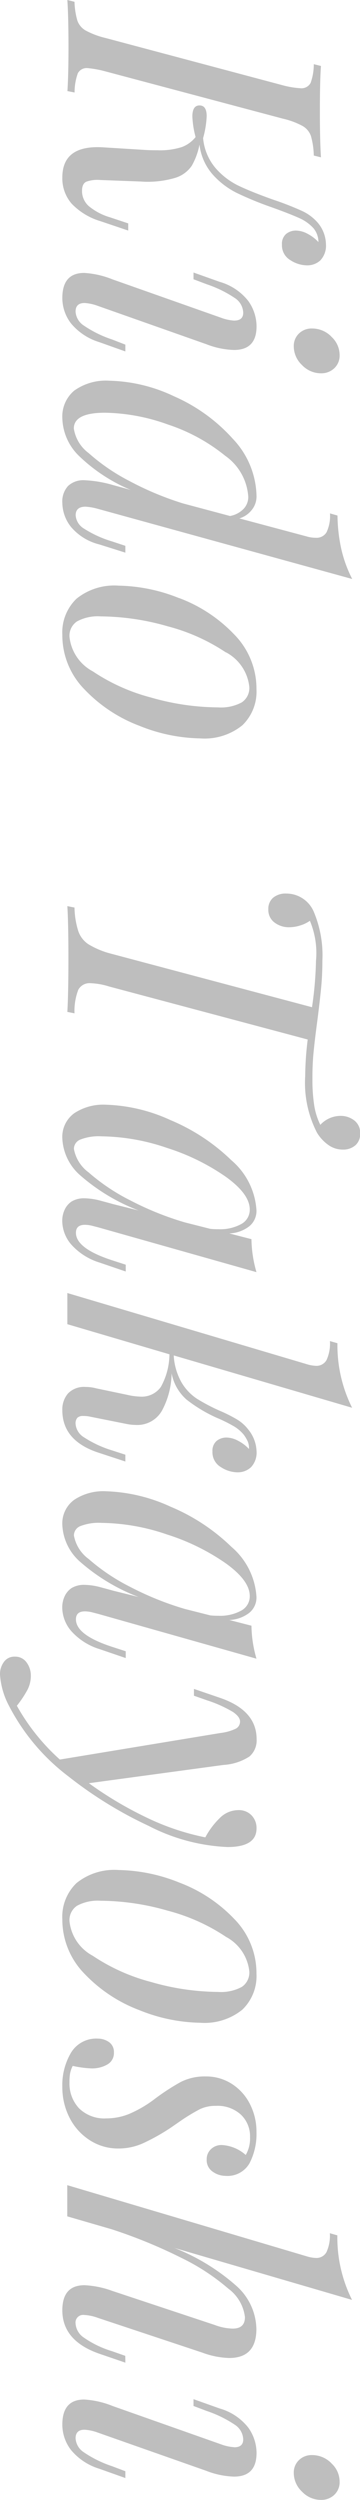 <svg id="グループ_447" data-name="グループ 447" xmlns="http://www.w3.org/2000/svg" xmlns:xlink="http://www.w3.org/1999/xlink" width="18.09" height="125.494" viewBox="0 0 18.09 125.494">
  <defs>
    <clipPath id="clip-path">
      <rect id="長方形_210" data-name="長方形 210" width="18.09" height="125.494" fill="none"/>
    </clipPath>
  </defs>
  <g id="グループ_446" data-name="グループ 446" clip-path="url(#clip-path)">
    <path id="パス_2710" data-name="パス 2710" d="M16.11,13.059a.968.968,0,0,1-.7.261,1.561,1.561,0,0,1-.819-.261.86.86,0,0,1-.423-.783.649.649,0,0,1,.207-.531.773.773,0,0,1,.513-.171,1.263,1.263,0,0,1,.567.162A1.975,1.975,0,0,1,16,12.15V12.1a1.091,1.091,0,0,0-.252-.648,2.112,2.112,0,0,0-.729-.513q-.459-.207-1.359-.531a16.721,16.721,0,0,1-1.755-.72,4.013,4.013,0,0,1-1.224-.936,2.755,2.755,0,0,1-.657-1.494,3.436,3.436,0,0,1-.387,1.062,1.561,1.561,0,0,1-.846.612,4.856,4.856,0,0,1-1.719.18L5.04,9.036a1.66,1.66,0,0,0-.693.081q-.225.1-.225.459a1.014,1.014,0,0,0,.333.765,2.972,2.972,0,0,0,1.071.567l.918.306v.36l-1.386-.468A3.325,3.325,0,0,1,3.6,10.224,1.937,1.937,0,0,1,3.132,8.91q0-1.656,2.088-1.512l2.034.126q.234.018.648.018A3.6,3.6,0,0,0,9.144,7.38a1.6,1.6,0,0,0,.684-.5A4.7,4.7,0,0,1,9.666,5.85q0-.558.36-.558t.36.54a4.741,4.741,0,0,1-.18,1.1,2.694,2.694,0,0,0,.621,1.5,3.616,3.616,0,0,0,1.179.9q.666.315,1.728.693a15.135,15.135,0,0,1,1.431.558,2.349,2.349,0,0,1,.8.594,1.721,1.721,0,0,1,.414,1.08,1.068,1.068,0,0,1-.27.8M4.41,3.42a.5.5,0,0,0-.5.261,2.831,2.831,0,0,0-.162.963l-.36-.072q.054-.828.054-2.286Q3.438.774,3.384,0l.36.09a3.772,3.772,0,0,0,.144.945.933.933,0,0,0,.423.5,4.078,4.078,0,0,0,.981.369L14.22,4.284a4.425,4.425,0,0,0,.864.144.522.522,0,0,0,.522-.261,2.765,2.765,0,0,0,.162-.945l.36.09q-.054.738-.054,2.286,0,1.44.054,2.3l-.36-.09a3.922,3.922,0,0,0-.144-.981.942.942,0,0,0-.414-.5,3.883,3.883,0,0,0-.99-.369L5.292,3.582A5.181,5.181,0,0,0,4.41,3.42" fill="#bebebe"/>
    <path id="パス_2711" data-name="パス 2711" d="M11.772,16.092q.45,0,.45-.4a.921.921,0,0,0-.432-.738,5.847,5.847,0,0,0-1.4-.684l-.666-.252V13.68l1.314.468a2.8,2.8,0,0,1,1.44.963,2.207,2.207,0,0,1,.414,1.269q0,1.188-1.134,1.188a4.143,4.143,0,0,1-1.386-.288L4.914,15.354a2.3,2.3,0,0,0-.666-.144q-.45,0-.45.432a.9.9,0,0,0,.414.7,5.71,5.71,0,0,0,1.422.7L6.3,17.3v.342l-1.314-.468a2.971,2.971,0,0,1-1.422-.945,2.093,2.093,0,0,1-.432-1.269q0-1.26,1.1-1.26a4.511,4.511,0,0,1,1.422.324l5.454,1.926a2.3,2.3,0,0,0,.666.144m4.869.8a1.251,1.251,0,0,1,.423.927.868.868,0,0,1-.27.666.939.939,0,0,1-.666.252,1.311,1.311,0,0,1-.954-.414,1.292,1.292,0,0,1-.414-.936.861.861,0,0,1,.261-.648.908.908,0,0,1,.657-.252,1.355,1.355,0,0,1,.963.4" fill="#bebebe"/>
    <path id="パス_2712" data-name="パス 2712" d="M6.3,27.4v.342l-1.314-.414a2.714,2.714,0,0,1-1.422-.882,1.982,1.982,0,0,1-.432-1.206,1.147,1.147,0,0,1,.288-.846,1.121,1.121,0,0,1,.828-.288,6,6,0,0,1,1.4.234l.918.252A8.4,8.4,0,0,1,3.942,22.86a2.737,2.737,0,0,1-.81-1.872,1.694,1.694,0,0,1,.594-1.377,2.733,2.733,0,0,1,1.782-.5,7.97,7.97,0,0,1,3.24.783,8.607,8.607,0,0,1,2.943,2.124,4.287,4.287,0,0,1,1.2,2.907,1.073,1.073,0,0,1-.234.666,1.245,1.245,0,0,1-.63.432l3.366.9a1.643,1.643,0,0,0,.486.072.579.579,0,0,0,.531-.279,1.911,1.911,0,0,0,.171-.945l.378.108a8.2,8.2,0,0,0,.2,1.719,6.432,6.432,0,0,0,.54,1.467L4.914,25.542a2.953,2.953,0,0,0-.612-.108q-.5,0-.5.432a.848.848,0,0,0,.414.666,5.565,5.565,0,0,0,1.422.648ZM4.464,22.752a9.853,9.853,0,0,0,2.025,1.386A15.332,15.332,0,0,0,9.2,25.272l2.358.63a1.258,1.258,0,0,0,.693-.369.873.873,0,0,0,.225-.585,2.734,2.734,0,0,0-1.161-2.07,9.047,9.047,0,0,0-2.871-1.566,9.7,9.7,0,0,0-3.168-.594q-1.566,0-1.566.792a1.894,1.894,0,0,0,.756,1.242" fill="#bebebe"/>
    <path id="パス_2713" data-name="パス 2713" d="M9.009,30.023a7.416,7.416,0,0,1,2.754,1.818A3.884,3.884,0,0,1,12.888,34.6a2.341,2.341,0,0,1-.711,1.809,3.018,3.018,0,0,1-2.115.657,8.486,8.486,0,0,1-3.051-.63,7.416,7.416,0,0,1-2.754-1.818,3.884,3.884,0,0,1-1.125-2.754,2.341,2.341,0,0,1,.711-1.809,3.018,3.018,0,0,1,2.115-.657,8.491,8.491,0,0,1,3.051.63m2.349,2.727a9.635,9.635,0,0,0-2.925-1.314,12.422,12.422,0,0,0-3.375-.5,2.187,2.187,0,0,0-1.188.252.866.866,0,0,0-.378.774A2.231,2.231,0,0,0,4.662,33.7a9.635,9.635,0,0,0,2.925,1.314,12.422,12.422,0,0,0,3.375.495,2.187,2.187,0,0,0,1.188-.252.866.866,0,0,0,.378-.774,2.231,2.231,0,0,0-1.17-1.737" fill="#bebebe"/>
    <path id="パス_2714" data-name="パス 2714" d="M17.847,57.5a.924.924,0,0,1-.621.207,1.241,1.241,0,0,1-.729-.234,2.062,2.062,0,0,1-.567-.612,5.459,5.459,0,0,1-.594-2.844,15.55,15.55,0,0,1,.126-1.836l-9.99-2.664a3.439,3.439,0,0,0-.918-.162.635.635,0,0,0-.621.333,2.975,2.975,0,0,0-.189,1.179l-.36-.072q.054-.936.054-2.682,0-1.764-.054-2.628l.36.072a4.188,4.188,0,0,0,.189,1.179,1.293,1.293,0,0,0,.5.657,4.211,4.211,0,0,0,1.035.45L15.678,50.56a18.2,18.2,0,0,0,.2-2.322,4.193,4.193,0,0,0-.306-2.016,1.665,1.665,0,0,1-.486.234,1.867,1.867,0,0,1-.558.09,1.19,1.19,0,0,1-.729-.234.78.78,0,0,1-.315-.666.726.726,0,0,1,.243-.585.98.98,0,0,1,.657-.207,1.5,1.5,0,0,1,1.4.954A5.624,5.624,0,0,1,16.2,48.22q0,.72-.063,1.368t-.189,1.638q-.126.936-.189,1.575T15.7,54.142a8.427,8.427,0,0,0,.09,1.35,3.418,3.418,0,0,0,.306.972,1.394,1.394,0,0,1,1.008-.45,1.116,1.116,0,0,1,.693.225.773.773,0,0,1,.3.657.748.748,0,0,1-.243.6" fill="#bebebe"/>
    <path id="パス_2715" data-name="パス 2715" d="M6.318,63.485v.342L5,63.377a3.146,3.146,0,0,1-1.431-.918,1.84,1.84,0,0,1-.441-1.152,1.313,1.313,0,0,1,.126-.594,1,1,0,0,1,.342-.4,1.2,1.2,0,0,1,.63-.162,3.286,3.286,0,0,1,.846.126q.468.126.594.162l1.3.324a9.708,9.708,0,0,1-2.925-1.755,2.613,2.613,0,0,1-.909-1.863,1.461,1.461,0,0,1,.594-1.26,2.636,2.636,0,0,1,1.584-.432,8.356,8.356,0,0,1,3.258.774,9.839,9.839,0,0,1,3.06,2.016,3.587,3.587,0,0,1,1.26,2.52.991.991,0,0,1-.36.792,1.743,1.743,0,0,1-1.008.36l1.116.288a6.17,6.17,0,0,0,.252,1.656l-7.956-2.25-.279-.072a1.538,1.538,0,0,0-.387-.054q-.45,0-.45.4,0,.792,1.836,1.386ZM4.482,58.877a9.962,9.962,0,0,0,2.061,1.377,15.145,15.145,0,0,0,2.745,1.107l1.278.324a3.374,3.374,0,0,0,.4.018,2.2,2.2,0,0,0,1.161-.261.815.815,0,0,0,.423-.729q0-.774-1.2-1.638A10.92,10.92,0,0,0,8.4,57.626a10.466,10.466,0,0,0-3.3-.585,2.539,2.539,0,0,0-1.062.162.507.507,0,0,0-.324.468,1.881,1.881,0,0,0,.774,1.206" fill="#bebebe"/>
    <path id="パス_2716" data-name="パス 2716" d="M12.618,73.646a.968.968,0,0,1-.7.261,1.561,1.561,0,0,1-.819-.261.86.86,0,0,1-.423-.783.649.649,0,0,1,.207-.531.779.779,0,0,1,.513-.171,1.263,1.263,0,0,1,.567.162,1.975,1.975,0,0,1,.549.414V72.7a.849.849,0,0,0-.063-.342,1.93,1.93,0,0,0-.189-.324,1.858,1.858,0,0,0-.513-.441,7.56,7.56,0,0,0-.855-.423,7.31,7.31,0,0,1-1.512-.909,2.318,2.318,0,0,1-.756-1.323A4.071,4.071,0,0,1,8.145,70.8a1.421,1.421,0,0,1-1.323.729,2.5,2.5,0,0,1-.486-.054l-1.8-.36a1.515,1.515,0,0,0-.36-.036.394.394,0,0,0-.288.09.424.424,0,0,0-.09.306.868.868,0,0,0,.423.675,5.526,5.526,0,0,0,1.413.657l.666.216v.342l-1.314-.432q-1.854-.594-1.854-2.142a1.226,1.226,0,0,1,.288-.846,1.12,1.12,0,0,1,.882-.324,2.088,2.088,0,0,1,.54.072l1.548.324a3.3,3.3,0,0,0,.666.09,1.172,1.172,0,0,0,1.026-.486,3.427,3.427,0,0,0,.432-1.638l-5.13-1.512V64.907L15.39,68.471a1.834,1.834,0,0,0,.486.09.574.574,0,0,0,.531-.288,1.968,1.968,0,0,0,.171-.954l.378.108a7.015,7.015,0,0,0,.738,3.24L8.73,68.039a3.073,3.073,0,0,0,.4,1.368,2.508,2.508,0,0,0,.756.8,9.391,9.391,0,0,0,1.134.6,7.489,7.489,0,0,1,.882.441,2.059,2.059,0,0,1,.576.513,1.826,1.826,0,0,1,.414,1.08,1.068,1.068,0,0,1-.27.8" fill="#bebebe"/>
    <path id="パス_2717" data-name="パス 2717" d="M6.318,82.889v.342L5,82.781a3.146,3.146,0,0,1-1.431-.918,1.84,1.84,0,0,1-.441-1.152,1.313,1.313,0,0,1,.126-.594,1,1,0,0,1,.342-.4,1.2,1.2,0,0,1,.63-.162,3.286,3.286,0,0,1,.846.126q.468.126.594.162l1.3.324a9.708,9.708,0,0,1-2.925-1.755,2.613,2.613,0,0,1-.909-1.863,1.461,1.461,0,0,1,.594-1.26,2.636,2.636,0,0,1,1.584-.432,8.356,8.356,0,0,1,3.258.774,9.839,9.839,0,0,1,3.06,2.016,3.587,3.587,0,0,1,1.26,2.52.991.991,0,0,1-.36.792,1.743,1.743,0,0,1-1.008.36l1.116.288a6.17,6.17,0,0,0,.252,1.656l-7.956-2.25-.279-.072a1.538,1.538,0,0,0-.387-.054q-.45,0-.45.4,0,.792,1.836,1.386ZM4.482,78.281a9.962,9.962,0,0,0,2.061,1.377,15.144,15.144,0,0,0,2.745,1.107l1.278.324a3.373,3.373,0,0,0,.4.018,2.2,2.2,0,0,0,1.161-.261.815.815,0,0,0,.423-.729q0-.774-1.2-1.638A10.92,10.92,0,0,0,8.4,77.03a10.466,10.466,0,0,0-3.3-.585,2.539,2.539,0,0,0-1.062.162.507.507,0,0,0-.324.468,1.881,1.881,0,0,0,.774,1.206" fill="#bebebe"/>
    <path id="パス_2718" data-name="パス 2718" d="M11.43,92.717a9.511,9.511,0,0,1-3.96-1.062,20.421,20.421,0,0,1-4.032-2.484A10.462,10.462,0,0,1,.45,85.625,3.9,3.9,0,0,1,0,84.059a1.027,1.027,0,0,1,.2-.639.641.641,0,0,1,.54-.261.7.7,0,0,1,.594.288,1.108,1.108,0,0,1,.216.684,1.518,1.518,0,0,1-.189.729,5.49,5.49,0,0,1-.513.765,10.474,10.474,0,0,0,2.16,2.7l8.064-1.332a2.466,2.466,0,0,0,.774-.216.4.4,0,0,0,.216-.36q0-.234-.351-.477a6.284,6.284,0,0,0-1.3-.585l-.666-.234v-.342l1.314.45q1.836.63,1.836,2.07a1.066,1.066,0,0,1-.36.873,2.679,2.679,0,0,1-1.3.423l-6.768.918a18.584,18.584,0,0,0,2.871,1.71,12.388,12.388,0,0,0,2.979,1.008,3.879,3.879,0,0,1,.711-.954,1.321,1.321,0,0,1,.945-.414.883.883,0,0,1,.666.261.908.908,0,0,1,.252.657q0,.936-1.458.936" fill="#bebebe"/>
    <path id="パス_2719" data-name="パス 2719" d="M9.009,94.5a7.416,7.416,0,0,1,2.754,1.818,3.884,3.884,0,0,1,1.125,2.754,2.341,2.341,0,0,1-.711,1.809,3.018,3.018,0,0,1-2.115.657,8.486,8.486,0,0,1-3.051-.63,7.416,7.416,0,0,1-2.754-1.818,3.884,3.884,0,0,1-1.125-2.754,2.341,2.341,0,0,1,.711-1.809,3.018,3.018,0,0,1,2.115-.657,8.491,8.491,0,0,1,3.051.63m2.349,2.727a9.635,9.635,0,0,0-2.925-1.314,12.421,12.421,0,0,0-3.375-.5,2.187,2.187,0,0,0-1.188.252.866.866,0,0,0-.378.774,2.231,2.231,0,0,0,1.17,1.737,9.635,9.635,0,0,0,2.925,1.314,12.421,12.421,0,0,0,3.375.5,2.187,2.187,0,0,0,1.188-.252.866.866,0,0,0,.378-.774,2.231,2.231,0,0,0-1.17-1.737" fill="#bebebe"/>
    <path id="パス_2720" data-name="パス 2720" d="M3.528,104.047a2.443,2.443,0,0,0-.036.477,1.814,1.814,0,0,0,.486,1.314,1.812,1.812,0,0,0,1.368.5,3.048,3.048,0,0,0,1.125-.216,5.978,5.978,0,0,0,1.251-.72,11.232,11.232,0,0,1,1.359-.891,2.654,2.654,0,0,1,1.251-.279,2.385,2.385,0,0,1,1.323.378,2.57,2.57,0,0,1,.909,1.017,3.04,3.04,0,0,1,.324,1.4,3.182,3.182,0,0,1-.351,1.566,1.273,1.273,0,0,1-1.215.63,1.111,1.111,0,0,1-.63-.207.7.7,0,0,1-.306-.621.682.682,0,0,1,.216-.513.75.75,0,0,1,.54-.207,1.963,1.963,0,0,1,1.206.5,1.665,1.665,0,0,0,.216-.9,1.492,1.492,0,0,0-.459-1.125,1.73,1.73,0,0,0-1.251-.441,1.816,1.816,0,0,0-.8.162,9.4,9.4,0,0,0-.981.594l-.468.324a10.289,10.289,0,0,1-1.422.8,3.013,3.013,0,0,1-1.224.261,2.609,2.609,0,0,1-1.458-.423A2.881,2.881,0,0,1,3.492,106.3a3.358,3.358,0,0,1-.36-1.539,3.187,3.187,0,0,1,.441-1.728,1.476,1.476,0,0,1,1.341-.7.972.972,0,0,1,.558.171.6.6,0,0,1,.252.531.651.651,0,0,1-.324.594,1.529,1.529,0,0,1-.81.2,5.3,5.3,0,0,1-.936-.126,1.459,1.459,0,0,0-.126.351" fill="#bebebe"/>
    <path id="パス_2721" data-name="パス 2721" d="M6.3,118.6l-1.314-.45q-1.854-.648-1.854-2.178,0-1.26,1.116-1.26a4.68,4.68,0,0,1,1.4.288l5.148,1.71a2.715,2.715,0,0,0,.9.18q.612,0,.612-.576a2.083,2.083,0,0,0-.837-1.431,10.815,10.815,0,0,0-2.349-1.539,25.269,25.269,0,0,0-3.51-1.44l-2.232-.648V109.69l12.006,3.564a1.834,1.834,0,0,0,.486.09.574.574,0,0,0,.531-.288,1.968,1.968,0,0,0,.171-.954l.378.108a7.015,7.015,0,0,0,.738,3.24l-8.928-2.61a10.516,10.516,0,0,1,3.159,1.944,2.971,2.971,0,0,1,.963,2.124q0,1.458-1.368,1.458a4.19,4.19,0,0,1-1.35-.27L4.914,116.35a2.315,2.315,0,0,0-.684-.144.382.382,0,0,0-.432.432.922.922,0,0,0,.4.693,5,5,0,0,0,1.431.693l.666.234Z" fill="#bebebe"/>
    <path id="パス_2722" data-name="パス 2722" d="M11.772,122.848q.45,0,.45-.4a.921.921,0,0,0-.432-.738,5.847,5.847,0,0,0-1.4-.684l-.666-.252v-.342l1.314.468a2.8,2.8,0,0,1,1.44.963,2.207,2.207,0,0,1,.414,1.269q0,1.188-1.134,1.188a4.143,4.143,0,0,1-1.386-.288L4.914,122.11a2.3,2.3,0,0,0-.666-.144q-.45,0-.45.432a.9.9,0,0,0,.414.7,5.709,5.709,0,0,0,1.422.7l.666.252v.342l-1.314-.468a2.971,2.971,0,0,1-1.422-.945,2.093,2.093,0,0,1-.432-1.269q0-1.26,1.1-1.26a4.511,4.511,0,0,1,1.422.324l5.454,1.926a2.3,2.3,0,0,0,.666.144m4.869.8a1.251,1.251,0,0,1,.423.927.868.868,0,0,1-.27.666.939.939,0,0,1-.666.252,1.311,1.311,0,0,1-.954-.414,1.292,1.292,0,0,1-.414-.936.861.861,0,0,1,.261-.648.908.908,0,0,1,.657-.252,1.355,1.355,0,0,1,.963.4" fill="#bebebe"/>
  </g>
</svg>
